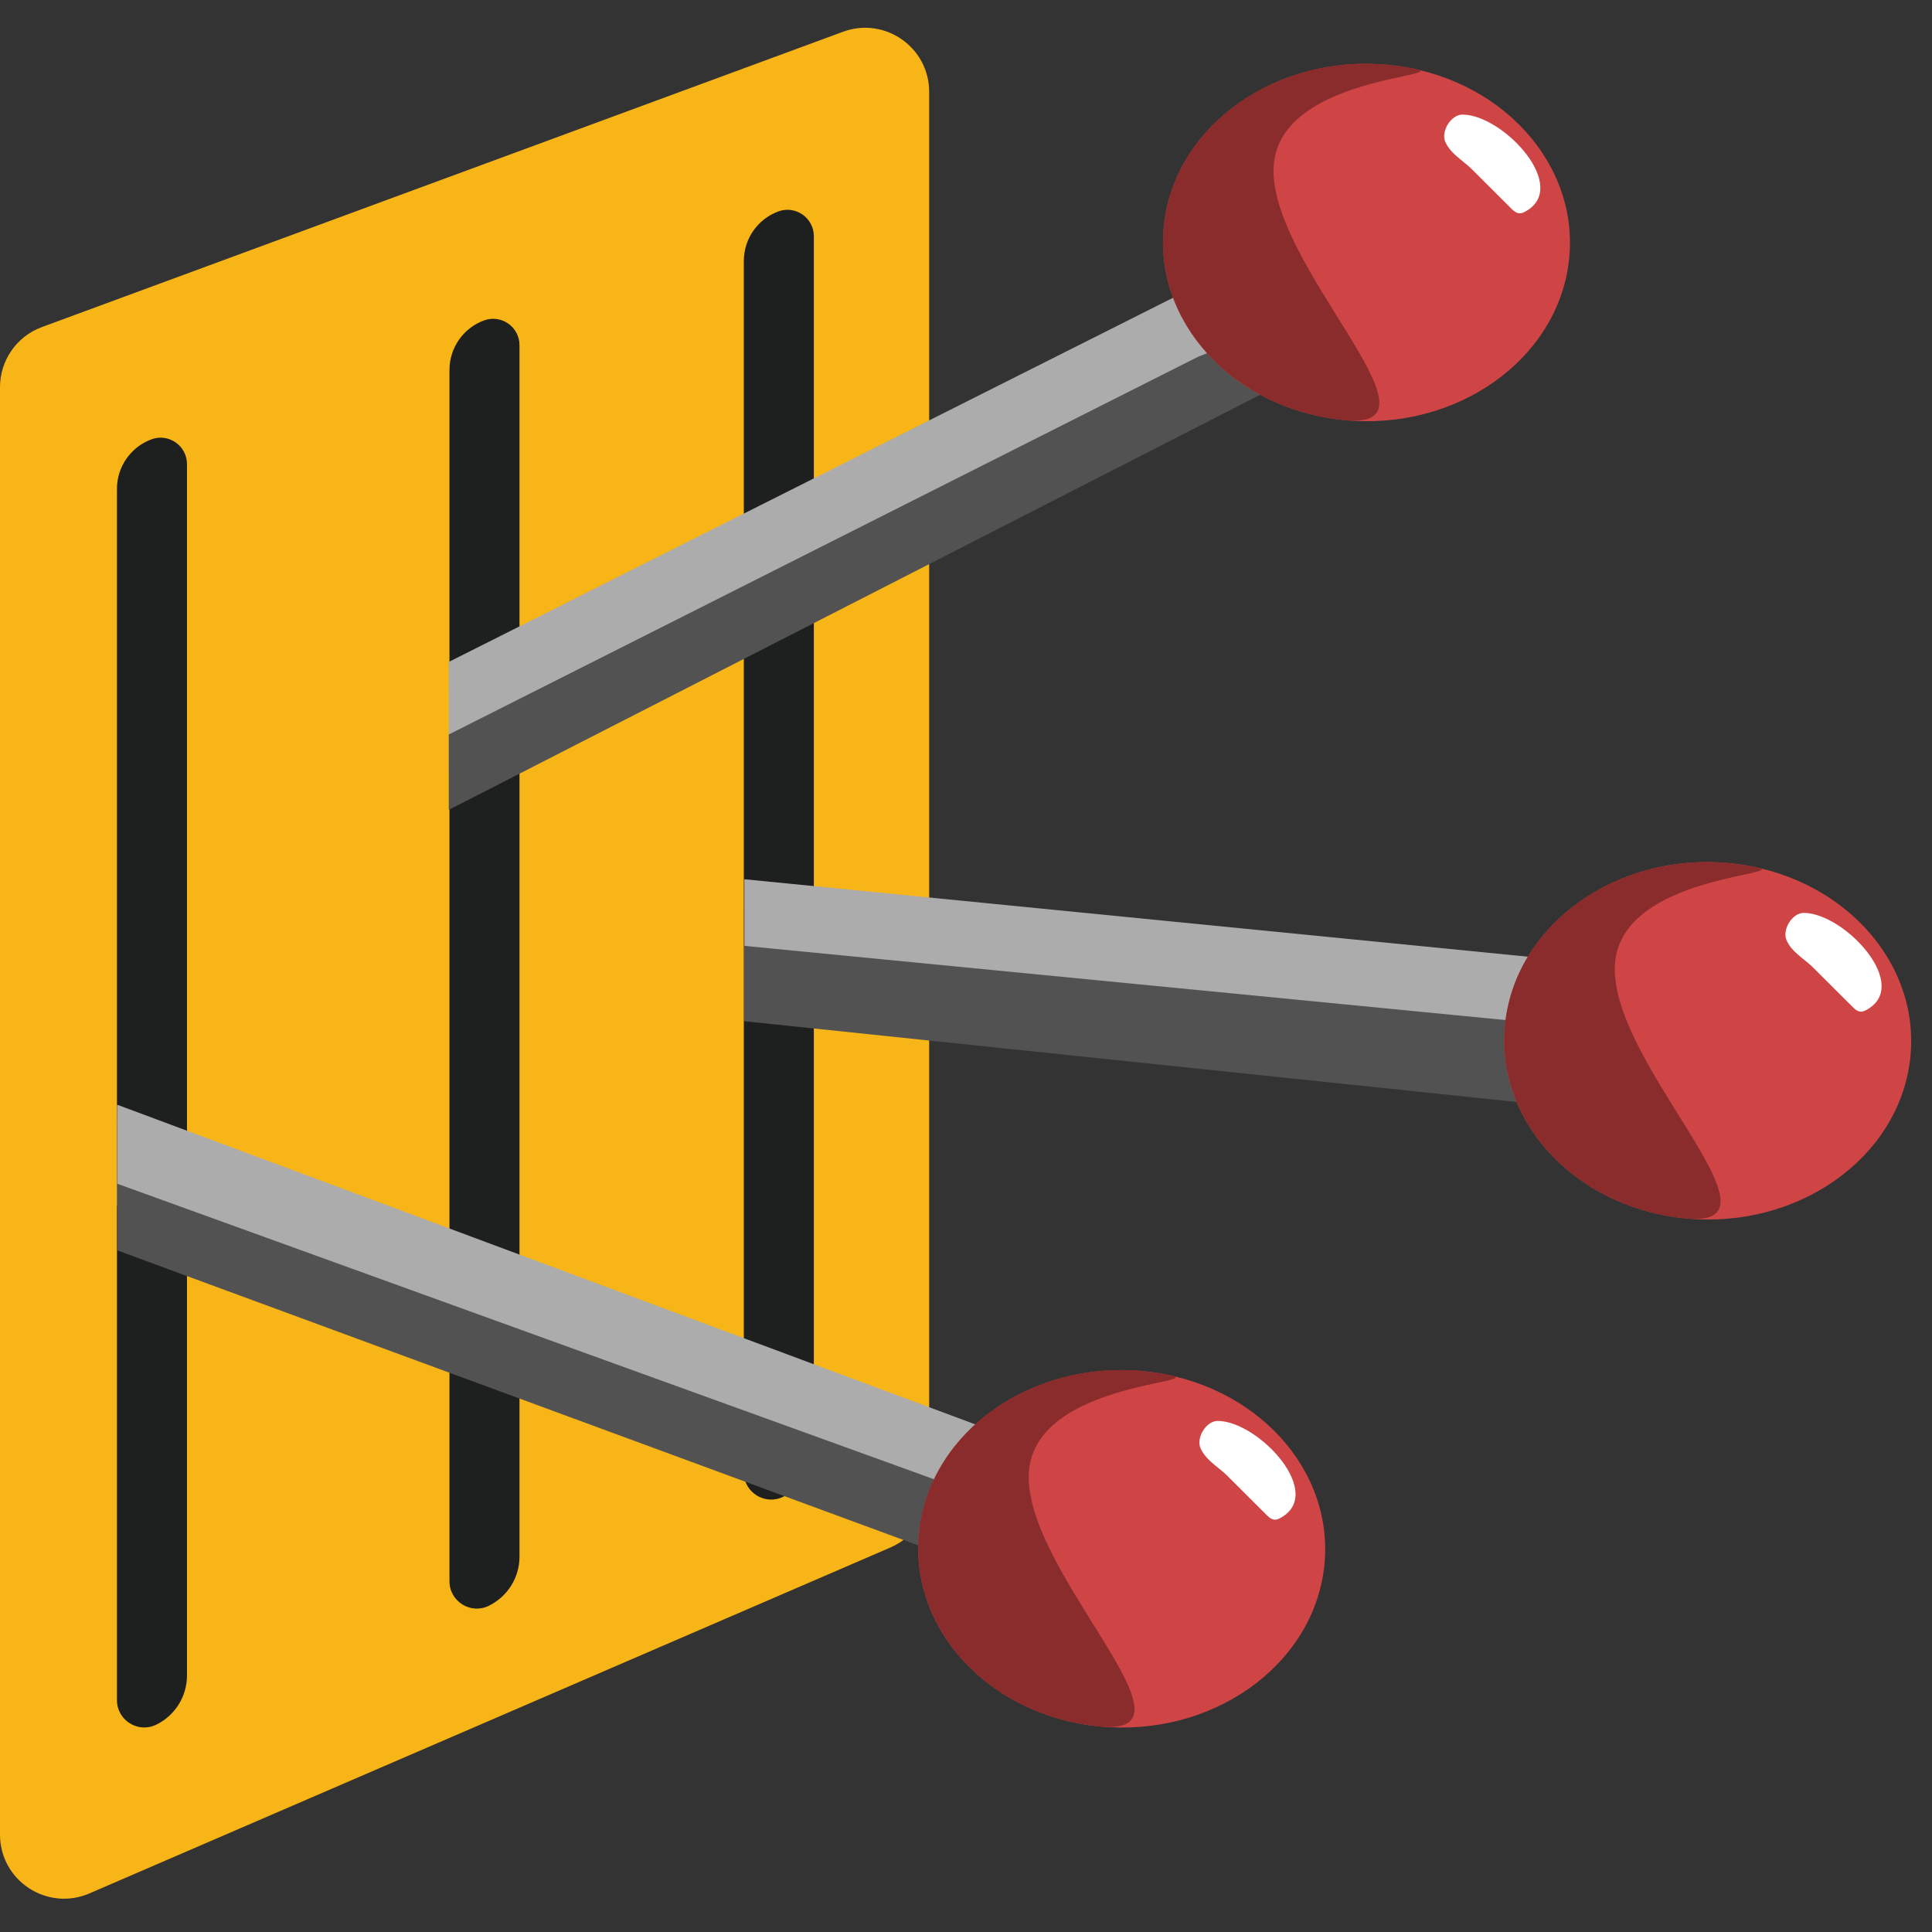 <svg width="45" height="45" viewBox="0 0 45 45" fill="none" xmlns="http://www.w3.org/2000/svg">
<rect x="0" y="0" width="45" height="45" fill="#333333" stroke="none"/>
<path d="M0 9.018C0 8.393 0.389 7.834 0.976 7.618L19.635 0.74C20.608 0.381 21.642 1.102 21.642 2.139V34.673C21.642 35.269 21.288 35.807 20.742 36.043L2.083 44.101C1.098 44.526 0 43.804 0 42.731V9.018Z" fill="#F8B518"/>
<path d="M2.724 11.386C2.724 10.873 3.043 10.414 3.524 10.234V10.234C3.926 10.083 4.355 10.381 4.355 10.81V39.027C4.355 39.514 4.076 39.959 3.638 40.172V40.172C3.215 40.377 2.724 40.069 2.724 39.599V11.386Z" fill="#1E1F1F"/>
<path d="M10.469 8.617C10.469 8.104 10.788 7.644 11.269 7.465V7.465C11.671 7.314 12.1 7.611 12.1 8.041V36.258C12.1 36.745 11.821 37.19 11.383 37.403V37.403C10.96 37.608 10.469 37.3 10.469 36.83V8.617Z" fill="#1E1F1F"/>
<path d="M17.325 6.079C17.325 5.565 17.644 5.106 18.125 4.926V4.926C18.527 4.775 18.956 5.073 18.956 5.502V33.719C18.956 34.207 18.677 34.651 18.239 34.864V34.864C17.816 35.069 17.325 34.761 17.325 34.292V6.079Z" fill="#1E1F1F"/>
<path d="M40.663 22.785L40.448 26.044L17.339 23.771C17.339 23.241 17.338 21.434 17.337 20.479L40.663 22.785Z" fill="#ACACAC"/>
<path d="M38.428 24.221L38.212 25.969L17.336 23.786C17.337 23.537 17.336 22.293 17.336 22.031L35.476 23.799L38.428 24.221Z" fill="#525252"/>
<ellipse cx="4.17" cy="4.735" rx="4.17" ry="4.735" transform="matrix(-0.123 0.992 -0.995 -0.097 45 20.565)" fill="#CF4545"/>
<path d="M40.287 20.104C37.685 19.85 35.346 21.497 35.064 23.782C34.782 26.068 36.663 28.127 39.265 28.381C41.868 28.635 37.342 24.649 37.624 22.364C37.904 20.104 42.884 20.426 40.287 20.104Z" fill="#8A2C2C"/>
<path d="M43.15 23.453C43.224 23.527 43.315 23.602 43.438 23.541C44.567 22.985 42.966 21.263 42.012 21.263C41.746 21.263 41.507 21.65 41.61 21.895C41.729 22.176 42.034 22.339 42.226 22.531C42.534 22.838 42.842 23.146 43.15 23.453Z" fill="white"/>
<path d="M32.306 4.43L32.306 7.205L10.453 17.953C10.454 18.181 10.453 16.374 10.452 15.418L32.306 4.43Z" fill="#ACACAC"/>
<path d="M31.356 6.966L30.406 8.656L10.453 18.863C10.453 18.615 10.452 17.371 10.453 17.108L27.915 8.305L31.356 6.966Z" fill="#525252"/>
<ellipse cx="4.17" cy="4.735" rx="4.17" ry="4.735" transform="matrix(-0.123 0.992 -0.995 -0.097 37.052 1.971)" fill="#CF4545"/>
<path d="M32.339 1.51C29.737 1.256 27.398 2.902 27.116 5.188C26.834 7.473 28.715 9.532 31.317 9.787C33.92 10.041 29.394 6.055 29.676 3.769C29.956 1.509 34.937 1.831 32.339 1.51Z" fill="#8A2C2C"/>
<path d="M35.202 4.859C35.276 4.932 35.367 5.008 35.49 4.947C36.619 4.391 35.018 2.669 34.064 2.669C33.798 2.669 33.559 3.056 33.662 3.3C33.781 3.581 34.086 3.745 34.278 3.937C34.586 4.244 34.894 4.551 35.202 4.859Z" fill="white"/>
<path d="M23.017 33.289L22.804 36.548L2.727 28.084C2.726 27.554 2.729 26.686 2.727 25.73L23.017 33.289Z" fill="#ACACAC"/>
<path d="M23.754 35.178L23.754 36.868L2.73 29.123C2.73 28.874 2.73 27.834 2.73 27.571L23.754 35.178Z" fill="#525252"/>
<ellipse cx="4.17" cy="4.735" rx="4.17" ry="4.735" transform="matrix(-0.123 0.992 -0.995 -0.097 31.351 32.398)" fill="#CF4545"/>
<path d="M26.637 31.937C24.035 31.683 21.696 33.329 21.414 35.615C21.132 37.9 23.013 39.959 25.616 40.214C28.218 40.468 23.692 36.482 23.974 34.196C24.254 31.936 29.235 32.258 26.637 31.937Z" fill="#8A2C2C"/>
<path d="M29.5 35.286C29.574 35.359 29.665 35.435 29.788 35.374C30.917 34.818 29.316 33.096 28.362 33.096C28.096 33.096 27.857 33.483 27.961 33.727C28.079 34.008 28.384 34.172 28.576 34.364C28.884 34.671 29.192 34.978 29.5 35.286Z" fill="white"/>
</svg>
